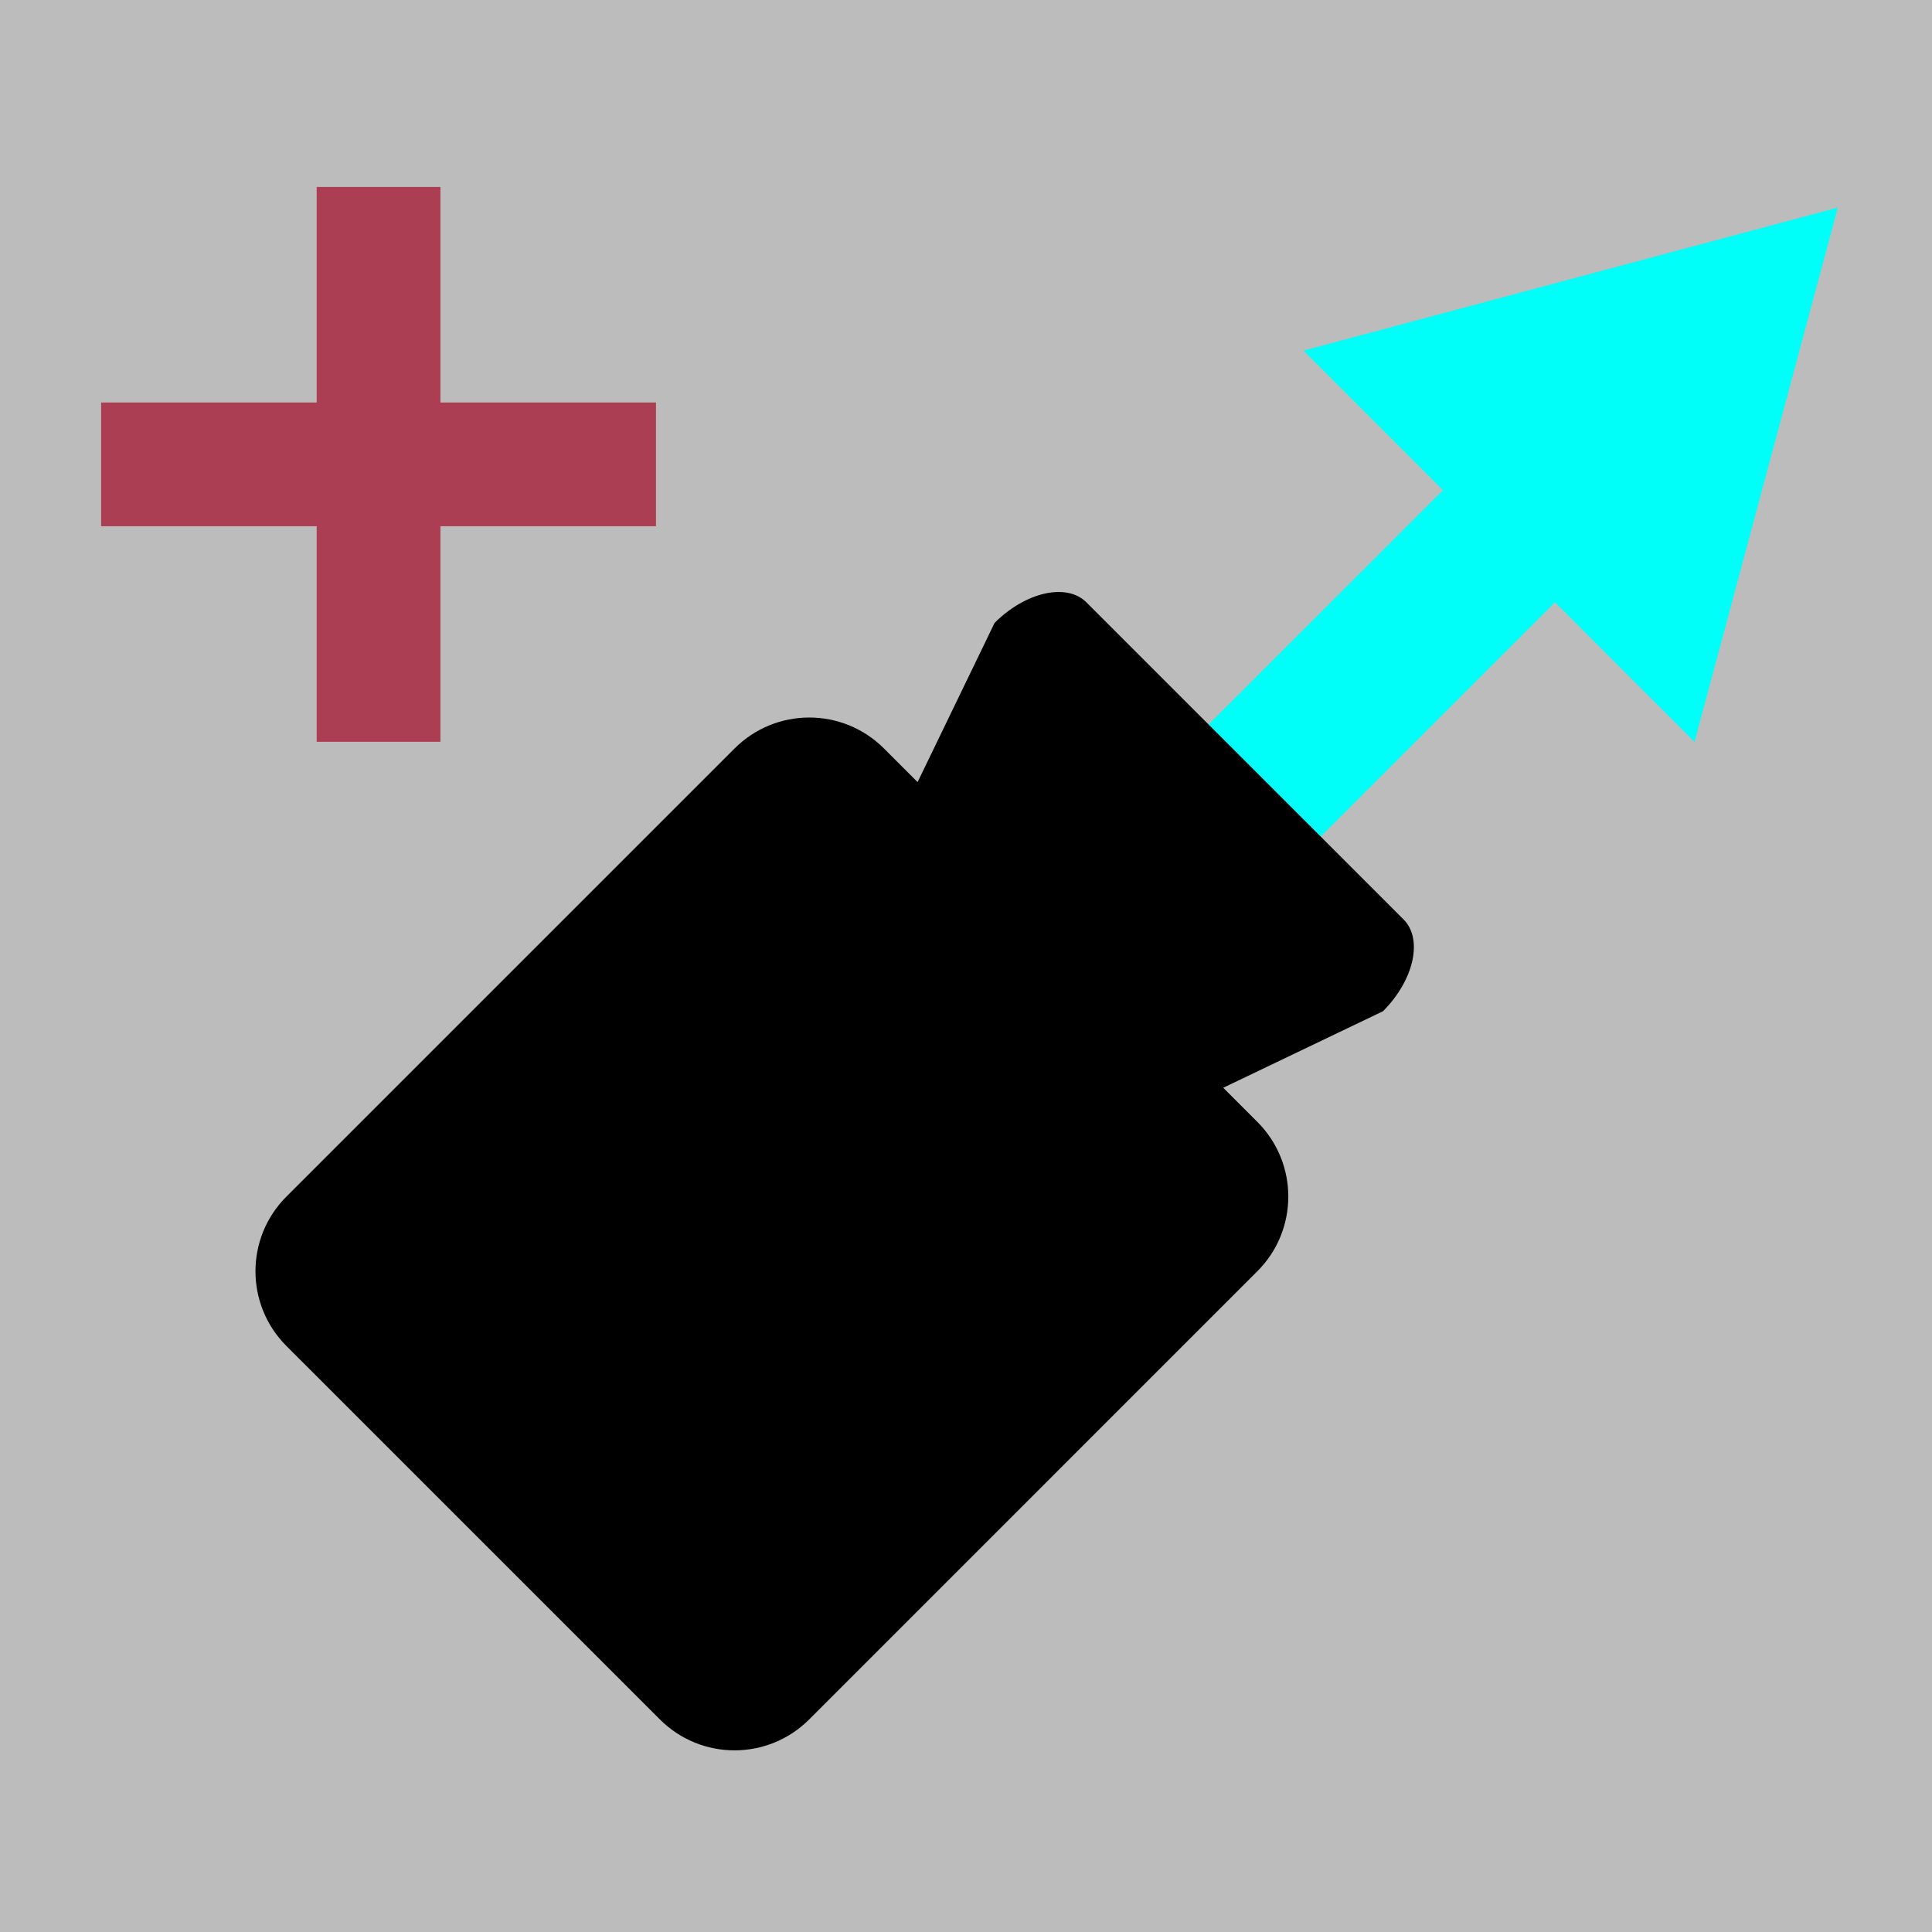 <?xml version="1.0" encoding="utf-8"?>
<!-- Generator: Adobe Illustrator 16.0.3, SVG Export Plug-In . SVG Version: 6.00 Build 0)  -->
<!DOCTYPE svg PUBLIC "-//W3C//DTD SVG 1.1//EN" "http://www.w3.org/Graphics/SVG/1.1/DTD/svg11.dtd">
<svg version="1.1" id="Ebene_1" xmlns="http://www.w3.org/2000/svg" xmlns:xlink="http://www.w3.org/1999/xlink" x="0px" y="0px"
	 width="60.5px" height="60.5px" viewBox="0 0 60.5 60.5" enable-background="new 0 0 60.5 60.5" xml:space="preserve">
<g>
	<rect fill="#BCBCBC" width="60.5" height="60.5"/>
	<polygon fill="#AB3E52" points="20.542,12.604 13.792,12.604 13.792,5.854 9.917,5.854 9.917,12.604 3.167,12.604 3.167,16.479 
		9.917,16.479 9.917,23.229 13.792,23.229 13.792,16.479 20.542,16.479 	"/>
</g>
<g>
	<g>
		
			<line fill="#00FFF8" stroke="#00FFF8" stroke-width="4.964" stroke-miterlimit="10" x1="15.969" y1="48.063" x2="48.732" y2="15.314"/>
		<g>
			<polygon fill="#00FFF8" points="53.063,23.232 57.55,6.501 40.816,10.979 			"/>
		</g>
	</g>
</g>
<path d="M39.373,35.131l-1.068-1.068l5.002-2.396c0.971-0.972,1.26-2.259,0.645-2.875l-9.932-9.93
	c-0.617-0.616-1.902-0.328-2.875,0.644l-2.411,4.985l-1.053-1.053c-1.292-1.292-3.386-1.292-4.678,0L8.969,37.471
	c-1.292,1.291-1.292,3.385,0,4.678l11.694,11.693c1.292,1.293,3.386,1.293,4.678,0l14.032-14.033
	C40.666,38.518,40.666,36.423,39.373,35.131z"/>
</svg>
